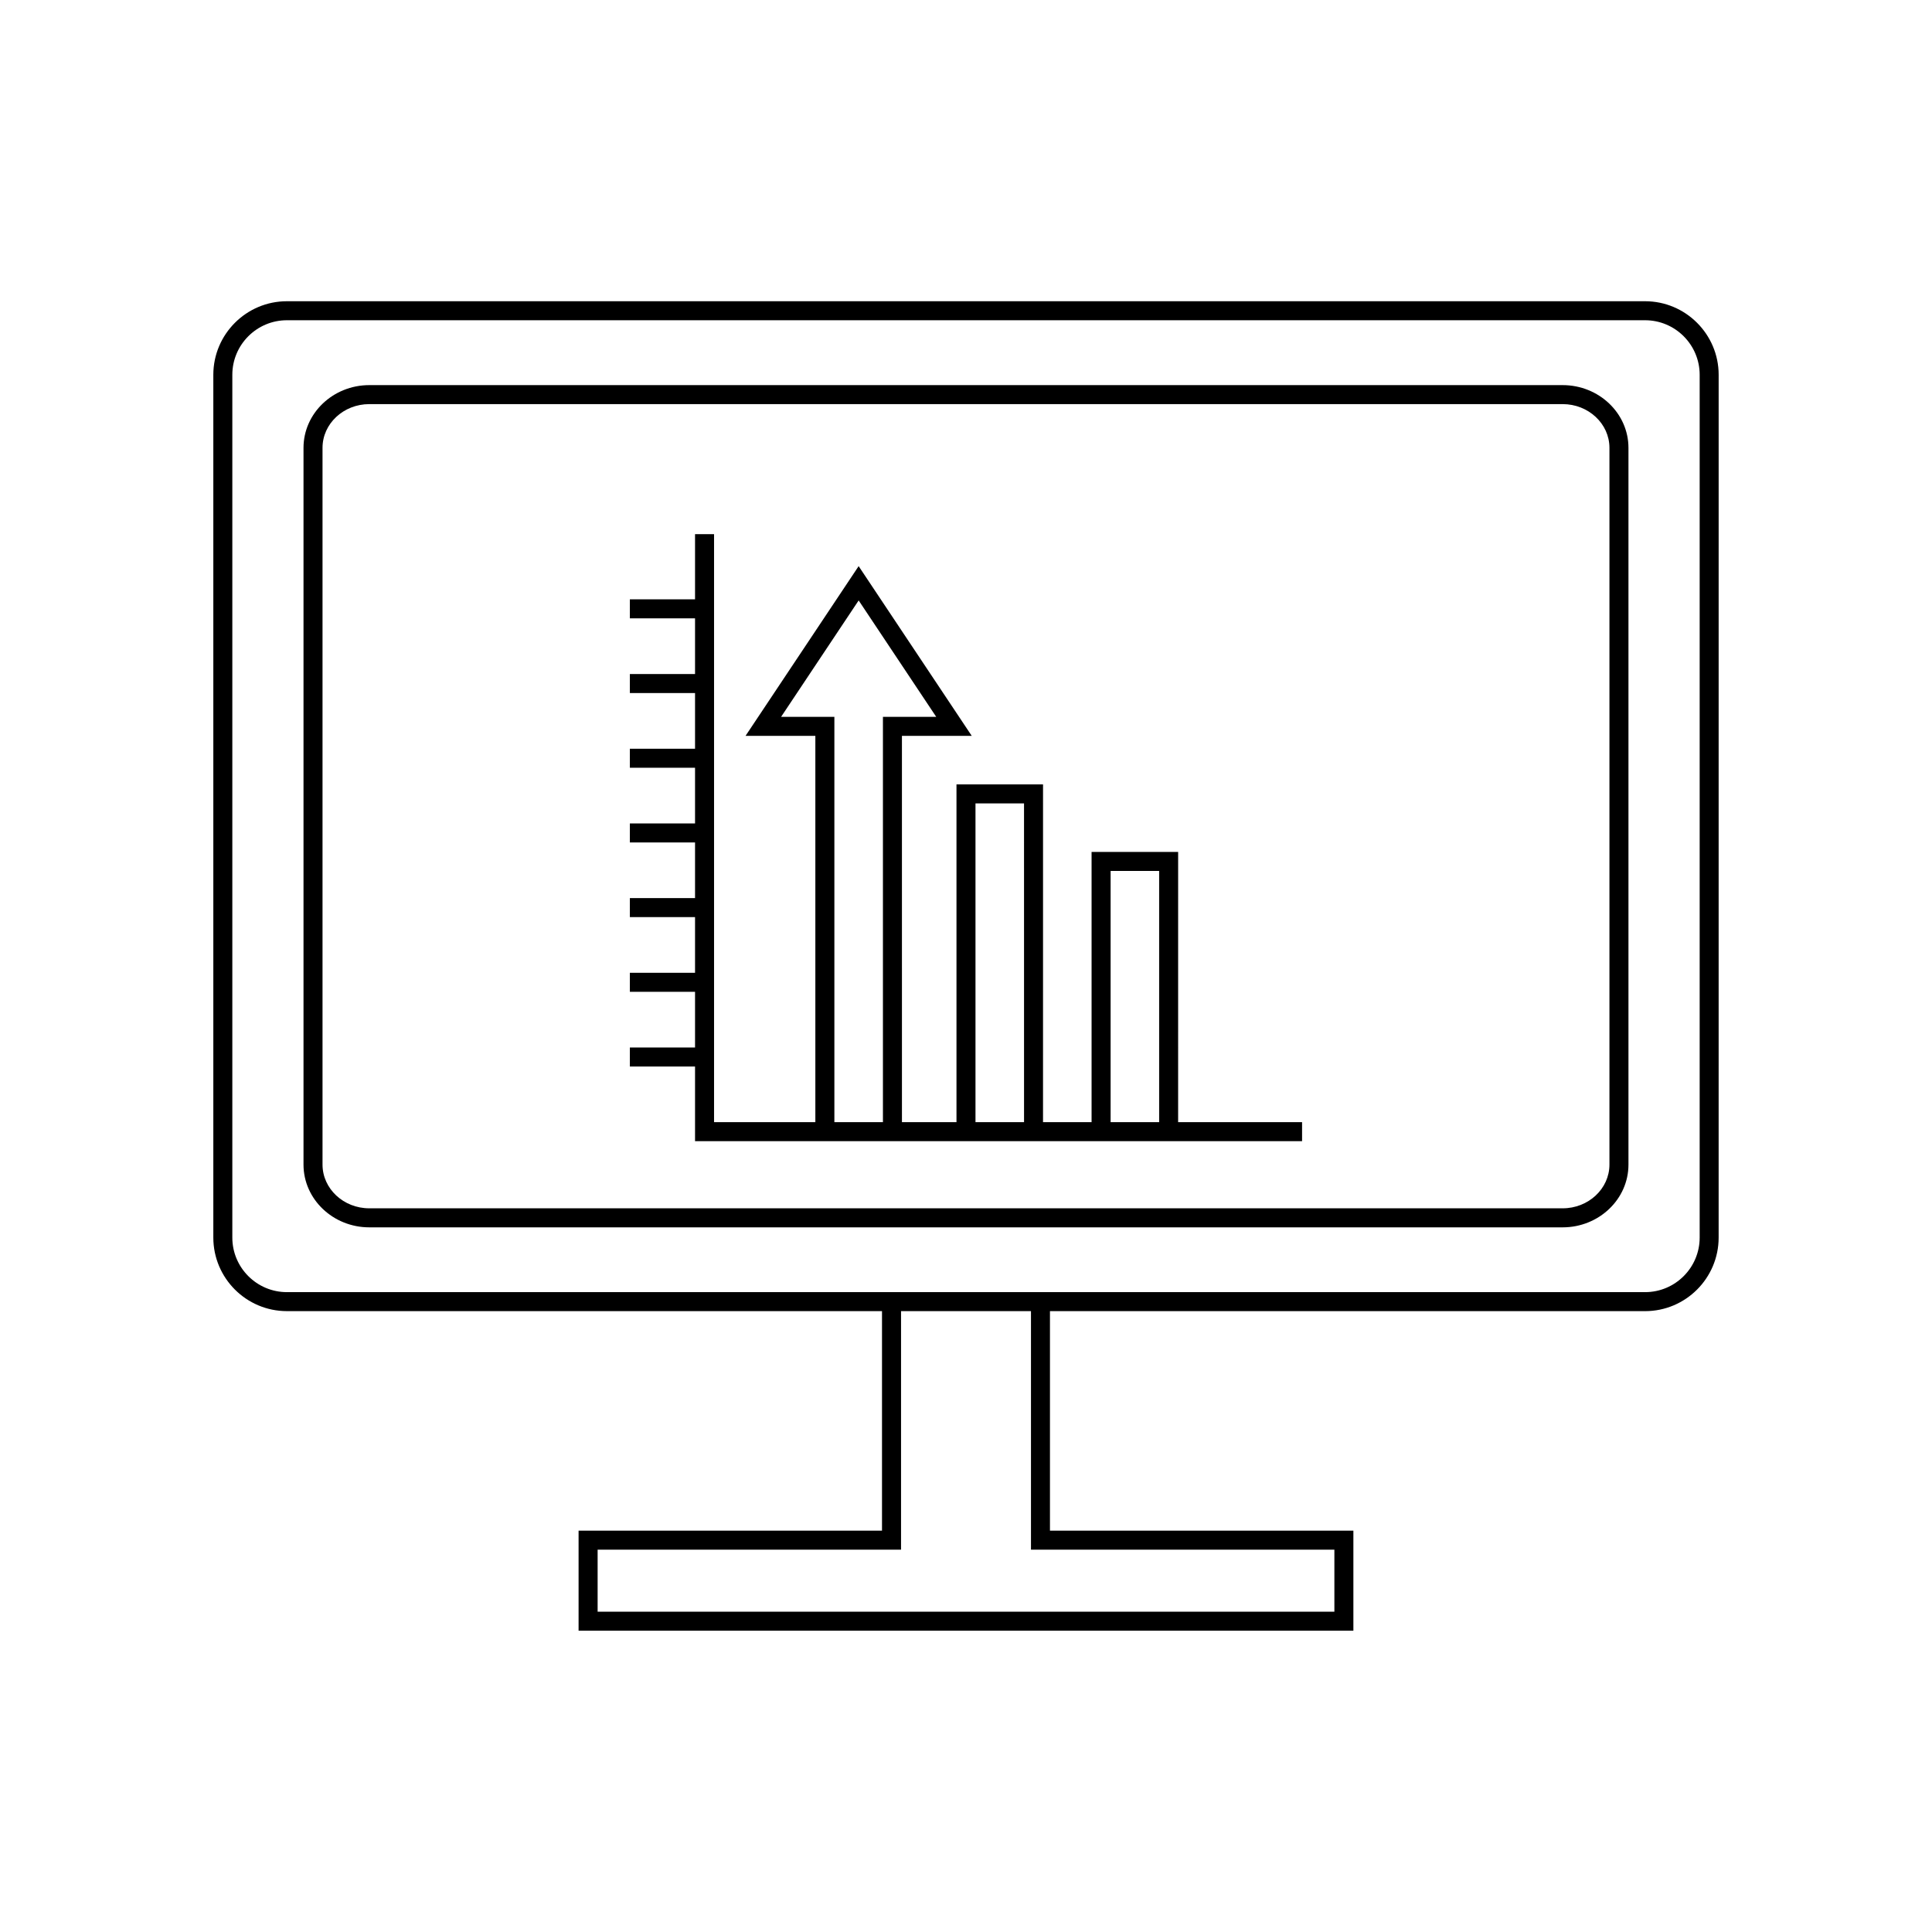 <?xml version="1.0" encoding="UTF-8"?>
<!-- Uploaded to: ICON Repo, www.svgrepo.com, Generator: ICON Repo Mixer Tools -->
<svg fill="#000000" width="800px" height="800px" version="1.1" viewBox="144 144 512 512" xmlns="http://www.w3.org/2000/svg">
 <g>
  <path d="m579.97 223.83h-359.94c-10.75 0-19.496 8.746-19.496 19.496v228.64c0 10.75 8.746 19.496 19.496 19.496h157.71v58.176l-80.41 0.004v26.516h205.33v-26.516h-80.41v-58.176h157.71c10.75 0 19.496-8.746 19.496-19.496l0.004-228.64c0-10.75-8.75-19.5-19.5-19.5zm-82.344 330.85v16.438h-195.25v-16.438h80.41v-63.211h34.434v63.211zm96.805-82.711c0 7.977-6.488 14.461-14.461 14.461h-359.94c-7.973 0-14.461-6.484-14.461-14.461v-228.64c0-7.977 6.488-14.461 14.461-14.461h359.94c7.973 0 14.461 6.484 14.461 14.461z"/>
  <path d="m558.12 246.06h-316.25c-9.613 0-17.438 7.457-17.438 16.625v189.95c0 9.164 7.824 16.625 17.438 16.625h316.25c9.613 0 17.438-7.457 17.438-16.625v-189.95c0-9.168-7.824-16.625-17.438-16.625zm12.398 206.57c0 6.391-5.562 11.586-12.398 11.586h-316.25c-6.836 0-12.398-5.195-12.398-11.586v-189.95c0-6.391 5.562-11.586 12.398-11.586h316.25c6.836 0 12.398 5.195 12.398 11.586z"/>
  <path d="m456.22 369.77h-22.941v71.617h-12.867l0.004-89.52h-22.938v89.52h-14.453l-0.004-102.38h18.496l-29.969-44.973-29.969 44.973h18.496v102.38h-26.844v-155.83h-5.039v17.273h-17.273v5.039h17.273v14.762h-17.273v5.039h17.273v14.754h-17.273v5.039h17.273v14.754h-17.273v5.039h17.273v14.754h-17.273v5.039h17.273v14.754h-17.273v5.039h17.273v14.754h-17.273v5.039h17.273v19.793h160.87v-5.039h-32.848zm-78.234-35.797v107.41h-12.867v-107.41h-14.121l20.555-30.852 20.555 30.852zm37.395 107.41h-12.867v-84.477h12.863zm35.805 0h-12.863v-66.574h12.863z"/>
 </g>
</svg>